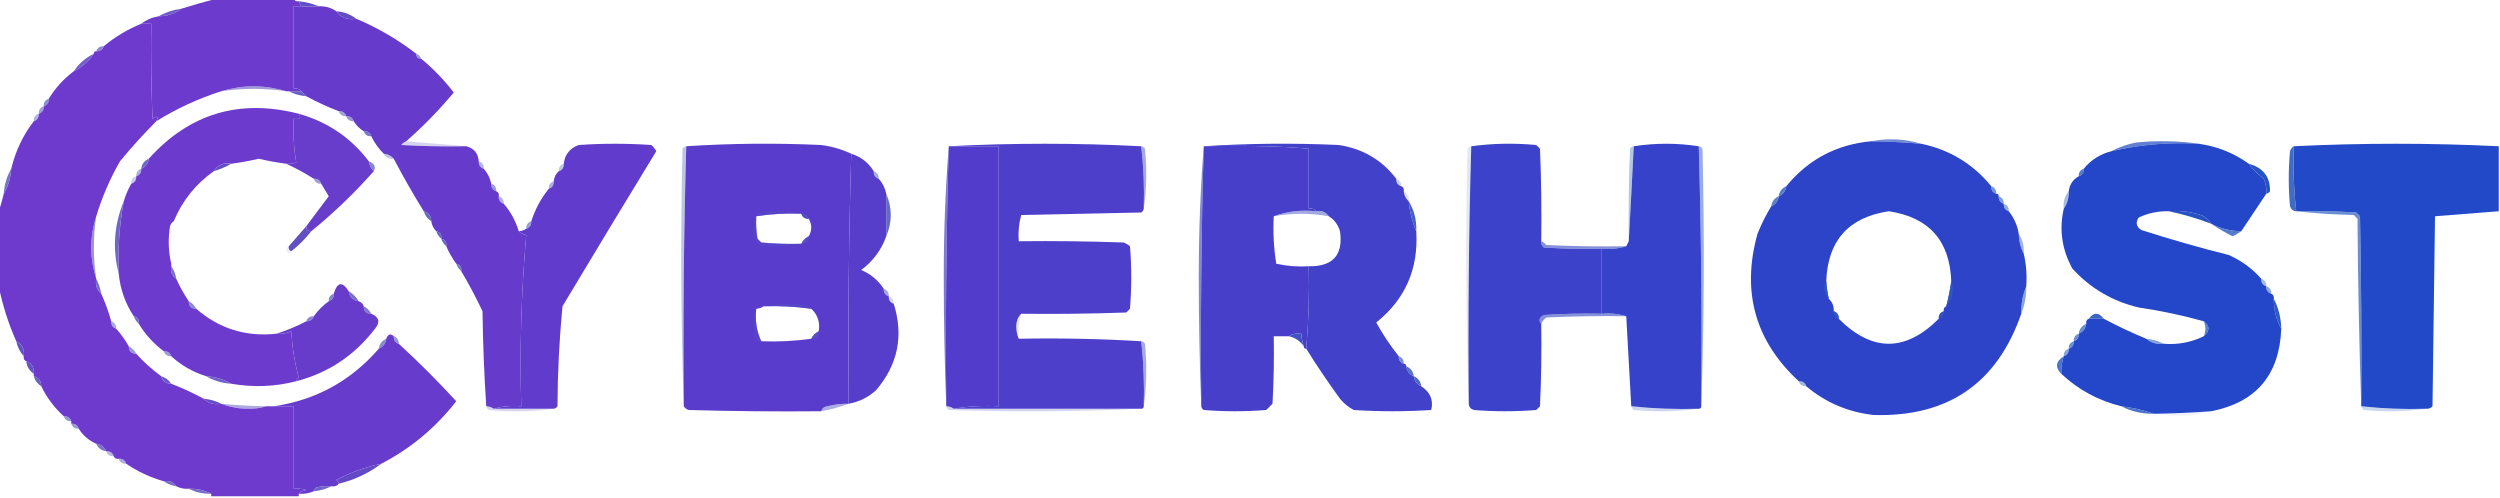<?xml version="1.0" encoding="UTF-8"?>
<!DOCTYPE svg PUBLIC "-//W3C//DTD SVG 1.1//EN" "http://www.w3.org/Graphics/SVG/1.1/DTD/svg11.dtd">
<svg xmlns="http://www.w3.org/2000/svg" version="1.1" width="1000px" height="199px" style="shape-rendering:geometricPrecision; text-rendering:geometricPrecision; image-rendering:optimizeQuality; fill-rule:evenodd; clip-rule:evenodd" xmlns:xlink="http://www.w3.org/1999/xlink">
<g><path style="opacity:1" fill="#6c3acd" d="M 86.5,-0.5 C 96.833,-0.5 107.167,-0.5 117.5,-0.5C 117.842,0.338 118.508,0.672 119.5,0.5C 119.833,1.167 120.167,1.833 120.5,2.5C 119.5,2.5 118.5,2.5 117.5,2.5C 117.5,13.5 117.5,24.5 117.5,35.5C 118.791,35.263 119.791,35.596 120.5,36.5C 118.833,36.5 117.167,36.5 115.5,36.5C 115.167,36.5 114.833,36.5 114.5,36.5C 105.838,33.884 97.172,33.884 88.5,36.5C 79.372,39.396 70.706,43.396 62.5,48.5C 63.678,46.493 63.178,46.16 61,47.5C 60.5,34.838 60.333,22.171 60.5,9.5C 59.167,9.5 57.833,9.5 56.5,9.5C 58.509,7.935 60.843,6.935 63.5,6.5C 66.916,6.472 69.916,5.472 72.5,3.5C 77.134,2.04 81.801,0.707 86.5,-0.5 Z"/></g>
<g><path style="opacity:1" fill="#663bcc" d="M 120.5,2.5 C 122.523,2.715 124.856,2.715 127.5,2.5C 130.152,2.41 132.485,3.076 134.5,4.5C 136.386,7.099 139.052,8.099 142.5,7.5C 151.129,11.146 159.129,15.812 166.5,21.5C 166.5,22.833 167.167,23.5 168.5,23.5C 173.343,27.509 177.676,32.01 181.5,37C 175.73,43.938 169.396,50.438 162.5,56.5C 161.711,56.783 161.044,57.283 160.5,58C 169.16,58.5 177.827,58.666 186.5,58.5C 189.562,59.268 191.228,61.268 191.5,64.5C 191.427,66.027 192.094,67.027 193.5,67.5C 195.008,69.181 196.008,71.181 196.5,73.5C 196.427,75.027 197.094,76.027 198.5,76.5C 199.338,76.842 199.672,77.508 199.5,78.5C 199.427,80.027 200.094,81.027 201.5,81.5C 204.258,84.678 206.258,88.345 207.5,92.5C 208.263,93.268 209.263,93.768 210.5,94C 208.517,116.603 207.85,139.436 208.5,162.5C 204.629,162.185 200.962,162.518 197.5,163.5C 196.609,162.89 195.609,162.557 194.5,162.5C 193.669,150.007 193.169,137.34 193,124.5C 190.423,119.013 187.59,113.679 184.5,108.5C 184.715,106.821 184.048,105.821 182.5,105.5C 180.914,103.33 179.58,100.996 178.5,98.5C 178.715,96.821 178.048,95.821 176.5,95.5C 176.715,93.821 176.048,92.821 174.5,92.5C 173.4,91.395 172.733,90.062 172.5,88.5C 172.446,86.368 171.446,85.035 169.5,84.5C 165.235,77.635 161.235,70.635 157.5,63.5C 156.486,62.326 155.153,61.66 153.5,61.5C 151.42,59.427 149.754,57.093 148.5,54.5C 148.027,53.094 147.027,52.427 145.5,52.5C 143.833,51.5 142.5,50.167 141.5,48.5C 141.027,47.094 140.027,46.427 138.5,46.5C 138.027,45.094 137.027,44.427 135.5,44.5C 130.978,42.736 126.645,40.736 122.5,38.5C 121.833,37.833 121.167,37.167 120.5,36.5C 119.791,35.596 118.791,35.263 117.5,35.5C 117.5,24.5 117.5,13.5 117.5,2.5C 118.5,2.5 119.5,2.5 120.5,2.5 Z"/></g>
<g><path style="opacity:1" fill="#624fc4" d="M 119.5,0.5 C 122.373,0.802 125.039,1.469 127.5,2.5C 124.856,2.715 122.523,2.715 120.5,2.5C 120.167,1.833 119.833,1.167 119.5,0.5 Z"/></g>
<g><path style="opacity:0.918" fill="#644fc4" d="M 72.5,3.5 C 69.916,5.472 66.916,6.472 63.5,6.5C 66.215,4.928 69.215,3.928 72.5,3.5 Z"/></g>
<g><path style="opacity:1" fill="#624dc4" d="M 134.5,4.5 C 137.542,4.733 140.208,5.733 142.5,7.5C 139.052,8.099 136.386,7.099 134.5,4.5 Z"/></g>
<g><path style="opacity:1" fill="#6e39cd" d="M 56.5,9.5 C 57.833,9.5 59.167,9.5 60.5,9.5C 60.333,22.171 60.5,34.838 61,47.5C 63.178,46.16 63.678,46.493 62.5,48.5C 57.45,53.571 52.617,58.904 48,64.5C 43.968,71.554 40.801,78.887 38.5,86.5C 35.833,94.833 35.833,103.167 38.5,111.5C 38.053,114.01 38.72,116.01 40.5,117.5C 42.109,121.054 43.442,124.721 44.5,128.5C 44.427,130.027 45.094,131.027 46.5,131.5C 48.4,133.619 50.066,135.953 51.5,138.5C 51.5,140.5 52.5,141.5 54.5,141.5C 57.509,144.842 60.843,147.842 64.5,150.5C 65.035,152.446 66.368,153.446 68.5,153.5C 73.022,155.264 77.355,157.264 81.5,159.5C 83.279,161.344 85.612,162.01 88.5,161.5C 92.072,162.903 95.905,163.569 100,163.5C 102.361,163.496 104.527,163.163 106.5,162.5C 107.5,162.5 108.5,162.5 109.5,162.5C 112.167,162.5 114.833,162.5 117.5,162.5C 117.5,173.5 117.5,184.5 117.5,195.5C 119.199,195.34 120.866,195.506 122.5,196C 121.263,196.232 120.263,196.732 119.5,197.5C 119.5,197.833 119.5,198.167 119.5,198.5C 107.833,198.5 96.167,198.5 84.5,198.5C 84.5,198.167 84.5,197.833 84.5,197.5C 81.781,196.087 78.781,195.42 75.5,195.5C 73.709,195.634 72.042,195.301 70.5,194.5C 69.365,192.787 67.698,192.12 65.5,192.5C 60.07,190.95 55.07,188.616 50.5,185.5C 50.027,184.094 49.027,183.427 47.5,183.5C 46.508,183.672 45.842,183.338 45.5,182.5C 45.027,181.094 44.027,180.427 42.5,180.5C 41.738,178.738 40.404,177.738 38.5,177.5C 35.553,176.219 33.219,174.219 31.5,171.5C 31.027,170.094 30.027,169.427 28.5,169.5C 28.5,169.167 28.5,168.833 28.5,168.5C 28.027,167.094 27.027,166.427 25.5,166.5C 21.706,163.047 18.706,159.047 16.5,154.5C 16.446,152.368 15.446,151.035 13.5,150.5C 13.5,150.167 13.5,149.833 13.5,149.5C 13.759,147.011 12.759,145.344 10.5,144.5C 9.662,144.158 9.328,143.492 9.5,142.5C 9.913,139.68 8.913,137.68 6.5,136.5C 3.332,129.334 0.999,122 -0.5,114.5C -0.5,104.5 -0.5,94.5 -0.5,84.5C 0.268,82.285 0.935,79.952 1.5,77.5C 3.277,74.495 4.277,71.162 4.5,67.5C 6.182,60.471 9.182,54.138 13.5,48.5C 14.906,48.027 15.573,47.027 15.5,45.5C 16.906,45.027 17.573,44.027 17.5,42.5C 18.906,42.027 19.573,41.027 19.5,39.5C 22.123,35.209 25.456,31.543 29.5,28.5C 32.764,26.906 35.431,24.573 37.5,21.5C 37.5,20.833 37.833,20.5 38.5,20.5C 40.027,20.573 41.027,19.906 41.5,18.5C 45.995,14.749 50.995,11.749 56.5,9.5 Z"/></g>
<g><path style="opacity:0.718" fill="#6256c1" d="M 41.5,18.5 C 41.027,19.906 40.027,20.573 38.5,20.5C 38.973,19.094 39.973,18.427 41.5,18.5 Z"/></g>
<g><path style="opacity:0.624" fill="#5861bc" d="M 166.5,21.5 C 167.5,21.833 168.167,22.5 168.5,23.5C 167.167,23.5 166.5,22.833 166.5,21.5 Z"/></g>
<g><path style="opacity:0.906" fill="#664fc4" d="M 37.5,21.5 C 35.431,24.573 32.764,26.906 29.5,28.5C 31.569,25.427 34.236,23.094 37.5,21.5 Z"/></g>
<g><path style="opacity:0.59" fill="#5f55c1" d="M 114.5,36.5 C 105.836,35.227 97.169,35.227 88.5,36.5C 97.172,33.884 105.838,33.884 114.5,36.5 Z"/></g>
<g><path style="opacity:0.929" fill="#6053c2" d="M 115.5,36.5 C 117.167,36.5 118.833,36.5 120.5,36.5C 121.167,37.167 121.833,37.833 122.5,38.5C 119.933,38.279 117.599,37.612 115.5,36.5 Z"/></g>
<g><path style="opacity:0.718" fill="#5f5dbd" d="M 19.5,39.5 C 19.573,41.027 18.906,42.027 17.5,42.5C 17.427,40.973 18.094,39.973 19.5,39.5 Z"/></g>
<g><path style="opacity:0.592" fill="#605bbf" d="M 17.5,42.5 C 17.573,44.027 16.906,45.027 15.5,45.5C 15.427,43.973 16.094,42.973 17.5,42.5 Z"/></g>
<g><path style="opacity:1" fill="#6c3bcd" d="M 119.5,45.5 C 120.66,47.203 119.993,47.869 117.5,47.5C 117.192,53.425 117.525,59.259 118.5,65C 117.207,65.49 115.873,65.657 114.5,65.5C 110.798,65.019 107.131,64.352 103.5,63.5C 99.869,64.352 96.202,65.019 92.5,65.5C 89.364,64.979 87.03,65.979 85.5,68.5C 78.278,73.584 72.945,80.251 69.5,88.5C 68.778,88.918 68.278,89.584 68,90.5C 67.184,95.684 67.35,100.684 68.5,105.5C 68.5,105.833 68.5,106.167 68.5,106.5C 68.12,108.698 68.787,110.365 70.5,111.5C 71.913,114.661 73.58,117.661 75.5,120.5C 75.5,122.5 76.5,123.5 78.5,123.5C 87.602,131.449 98.269,134.782 110.5,133.5C 112.591,133.682 114.591,133.348 116.5,132.5C 116.891,138.922 117.891,145.089 119.5,151C 118.944,151.383 118.611,151.883 118.5,152.5C 109.999,154.691 101.332,155.024 92.5,153.5C 89.495,151.723 86.162,150.723 82.5,150.5C 77.173,148.841 72.507,146.174 68.5,142.5C 68.027,141.094 67.027,140.427 65.5,140.5C 61.456,137.457 58.123,133.791 55.5,129.5C 55.715,127.821 55.048,126.821 53.5,126.5C 50.105,121.366 48.105,115.7 47.5,109.5C 47.092,99.725 47.758,90.058 49.5,80.5C 50.264,77.982 51.264,75.649 52.5,73.5C 53.906,73.027 54.573,72.027 54.5,70.5C 55.906,70.027 56.573,69.027 56.5,67.5C 58.262,66.738 59.262,65.404 59.5,63.5C 75.759,45.431 95.759,39.431 119.5,45.5 Z"/></g>
<g><path style="opacity:0.557" fill="#5c58bf" d="M 135.5,44.5 C 137.027,44.427 138.027,45.094 138.5,46.5C 136.973,46.573 135.973,45.906 135.5,44.5 Z"/></g>
<g><path style="opacity:0.486" fill="#605dbe" d="M 15.5,45.5 C 15.573,47.027 14.906,48.027 13.5,48.5C 13.427,46.973 14.094,45.973 15.5,45.5 Z"/></g>
<g><path style="opacity:1" fill="#683dcb" d="M 119.5,45.5 C 131.074,48.775 140.407,55.108 147.5,64.5C 147.733,66.062 148.4,67.395 149.5,68.5C 141.773,77.229 133.44,85.229 124.5,92.5C 123.167,92.5 122.5,91.833 122.5,90.5C 125.476,86.519 128.476,82.519 131.5,78.5C 130.446,76.799 129.446,75.132 128.5,73.5C 128.027,72.094 127.027,71.427 125.5,71.5C 121.927,69.216 118.26,67.216 114.5,65.5C 115.873,65.657 117.207,65.49 118.5,65C 117.525,59.259 117.192,53.425 117.5,47.5C 119.993,47.869 120.66,47.203 119.5,45.5 Z"/></g>
<g><path style="opacity:0.62" fill="#5d57c0" d="M 138.5,46.5 C 140.027,46.427 141.027,47.094 141.5,48.5C 139.973,48.573 138.973,47.906 138.5,46.5 Z"/></g>
<g><path style="opacity:0.82" fill="#5c58bf" d="M 145.5,52.5 C 147.027,52.427 148.027,53.094 148.5,54.5C 146.973,54.573 145.973,53.906 145.5,52.5 Z"/></g>
<g><path style="opacity:1" fill="#2e44c8" d="M 748.5,56.5 C 755.18,56.612 761.847,56.946 768.5,57.5C 779.877,59.892 789.21,65.558 796.5,74.5C 796.427,76.027 797.094,77.027 798.5,77.5C 799.167,77.5 799.5,77.833 799.5,78.5C 799.427,80.027 800.094,81.027 801.5,81.5C 801.427,83.027 802.094,84.027 803.5,84.5C 805.592,87.088 806.925,90.088 807.5,93.5C 807.565,96.428 808.232,99.095 809.5,101.5C 810.485,105.634 810.818,109.968 810.5,114.5C 809.097,117.909 808.43,121.575 808.5,125.5C 798.84,153.346 779.174,166.846 749.5,166C 739.242,164.864 730.242,161.031 722.5,154.5C 722.027,153.094 721.027,152.427 719.5,152.5C 702.04,136.343 696.54,116.677 703,93.5C 704.558,89.637 706.391,85.97 708.5,82.5C 710.262,81.738 711.262,80.404 711.5,78.5C 713.262,77.738 714.262,76.404 714.5,74.5C 723.26,63.785 734.594,57.785 748.5,56.5 Z M 780.5,112.5 C 780.041,115.877 779.374,119.211 778.5,122.5C 777.662,122.842 777.328,123.508 777.5,124.5C 776.094,124.973 775.427,125.973 775.5,127.5C 762.153,140.83 748.82,140.83 735.5,127.5C 735.573,125.973 734.906,124.973 733.5,124.5C 733.598,122.447 732.931,120.78 731.5,119.5C 731.007,117.194 730.674,114.861 730.5,112.5C 731.094,96.24 739.427,86.907 755.5,84.5C 771.582,86.916 779.916,96.249 780.5,112.5 Z"/></g>
<g><path style="opacity:0.683" fill="#2f56c0" d="M 748.5,56.5 C 755.224,55.196 761.891,55.529 768.5,57.5C 761.847,56.946 755.18,56.612 748.5,56.5 Z"/></g>
<g><path style="opacity:0.731" fill="#2853c2" d="M 879.5,57.5 C 867.645,56.812 855.978,57.812 844.5,60.5C 847.558,58.868 850.891,57.701 854.5,57C 863.01,56.177 871.344,56.343 879.5,57.5 Z"/></g>
<g><path style="opacity:0.247" fill="#5d51c3" d="M 162.5,56.5 C 170.5,57.167 178.5,57.833 186.5,58.5C 177.827,58.666 169.16,58.5 160.5,58C 161.044,57.283 161.711,56.783 162.5,56.5 Z"/></g>
<g><path style="opacity:0.993" fill="#613ccc" d="M 221.5,163.5 C 213.5,163.5 205.5,163.5 197.5,163.5C 200.962,162.518 204.629,162.185 208.5,162.5C 207.85,139.436 208.517,116.603 210.5,94C 209.263,93.768 208.263,93.268 207.5,92.5C 208.609,92.443 209.609,92.11 210.5,91.5C 211.906,91.027 212.573,90.027 212.5,88.5C 214.074,83.68 216.407,79.347 219.5,75.5C 220.906,75.027 221.573,74.027 221.5,72.5C 221.66,70.847 222.326,69.514 223.5,68.5C 224.906,68.027 225.573,67.027 225.5,65.5C 225.954,61.757 227.954,59.257 231.5,58C 241.167,57.333 250.833,57.333 260.5,58C 261.357,58.689 262.023,59.522 262.5,60.5C 249.906,81.119 237.406,101.786 225,122.5C 223.722,135.764 223.055,149.098 223,162.5C 222.617,163.056 222.117,163.389 221.5,163.5 Z"/></g>
<g><path style="opacity:1" fill="#5a3ccc" d="M 340.5,61.5 C 339.505,94.998 339.172,128.331 339.5,161.5C 336.626,161.451 333.792,161.784 331,162.5C 329.624,162.684 328.791,163.351 328.5,164.5C 310.83,164.667 293.164,164.5 275.5,164C 274.584,163.722 273.918,163.222 273.5,162.5C 273.18,127.79 273.514,93.123 274.5,58.5C 292.329,57.338 310.329,57.171 328.5,58C 332.723,58.554 336.723,59.721 340.5,61.5 Z M 320.5,85.5 C 320.973,86.906 321.973,87.573 323.5,87.5C 324.833,89.833 324.833,92.167 323.5,94.5C 322.167,95.167 321.167,96.167 320.5,97.5C 315.156,97.666 309.823,97.499 304.5,97C 304,96.5 303.5,96 303,95.5C 302.502,92.518 302.335,89.518 302.5,86.5C 308.441,85.587 314.441,85.254 320.5,85.5 Z M 305.5,122.5 C 311.878,122.295 318.211,122.628 324.5,123.5C 327.076,125.888 328.076,128.888 327.5,132.5C 326.167,133.167 325.167,134.167 324.5,135.5C 317.891,136.423 311.224,136.756 304.5,136.5C 302.642,132.473 301.975,128.14 302.5,123.5C 303.609,123.443 304.609,123.11 305.5,122.5 Z"/></g>
<g><path style="opacity:1" fill="#523ccc" d="M 379.5,58.5 C 386.167,58.5 392.833,58.5 399.5,58.5C 399.5,93.167 399.5,127.833 399.5,162.5C 393.31,162.177 387.31,162.51 381.5,163.5C 380.609,162.89 379.609,162.557 378.5,162.5C 378.174,127.76 378.507,93.094 379.5,58.5 Z"/></g>
<g><path style="opacity:0.999" fill="#4e3fcb" d="M 379.5,58.5 C 405.167,57.167 430.833,57.167 456.5,58.5C 457.44,66.779 457.773,75.112 457.5,83.5C 457.389,84.117 457.056,84.617 456.5,85C 440.5,85.333 424.5,85.667 408.5,86C 407.544,89.394 407.211,92.894 407.5,96.5C 421.504,96.333 435.504,96.5 449.5,97C 450.416,97.374 451.25,97.874 452,98.5C 452.667,106.833 452.667,115.167 452,123.5C 451.5,124 451,124.5 450.5,125C 436.504,125.5 422.504,125.667 408.5,125.5C 407.223,126.694 406.556,128.36 406.5,130.5C 406.507,132.369 406.84,134.036 407.5,135.5C 423.911,135.182 440.244,135.516 456.5,136.5C 457.442,145.113 457.775,153.779 457.5,162.5C 457.5,163.167 457.167,163.5 456.5,163.5C 431.5,163.5 406.5,163.5 381.5,163.5C 387.31,162.51 393.31,162.177 399.5,162.5C 399.5,127.833 399.5,93.167 399.5,58.5C 392.833,58.5 386.167,58.5 379.5,58.5 Z"/></g>
<g><path style="opacity:1" fill="#4241ca" d="M 481.5,58.5 C 499.329,57.338 517.329,57.171 535.5,58C 545.055,59.438 552.721,63.938 558.5,71.5C 558.427,73.027 559.094,74.027 560.5,74.5C 561.338,74.842 561.672,75.508 561.5,76.5C 561.66,78.153 562.326,79.486 563.5,80.5C 563.898,84.761 564.898,88.761 566.5,92.5C 567.441,107.538 562.108,119.704 550.5,129C 553.132,133.77 556.132,138.27 559.5,142.5C 559.427,144.027 560.094,145.027 561.5,145.5C 562.167,145.5 562.5,145.833 562.5,146.5C 562.738,148.404 563.738,149.738 565.5,150.5C 565.738,152.404 566.738,153.738 568.5,154.5C 572.107,156.874 573.44,160.041 572.5,164C 562.167,164.667 551.833,164.667 541.5,164C 539.376,162.878 537.543,161.378 536,159.5C 531.232,152.949 526.732,146.282 522.5,139.5C 523.455,128.551 523.789,117.551 523.5,106.5C 533.171,106.665 537.338,101.998 536,92.5C 535.196,89.854 533.696,87.854 531.5,86.5C 530.365,84.787 528.698,84.12 526.5,84.5C 525.791,83.596 524.791,83.263 523.5,83.5C 523.5,75.5 523.5,67.5 523.5,59.5C 512.863,58.481 498.863,58.148 481.5,58.5 Z"/></g>
<g><path style="opacity:0.99" fill="#3b41c9" d="M 616.5,96.5 C 616.414,97.496 616.748,98.329 617.5,99C 625.159,99.5 632.826,99.666 640.5,99.5C 640.5,108.167 640.5,116.833 640.5,125.5C 632.826,125.334 625.159,125.5 617.5,126C 615.689,127.041 615.355,128.207 616.5,129.5C 616.667,140.505 616.5,151.505 616,162.5C 615.5,163 615,163.5 614.5,164C 606.167,164.667 597.833,164.667 589.5,164C 588.244,163.583 587.577,162.75 587.5,161.5C 587.18,127.123 587.514,92.79 588.5,58.5C 596.99,57.343 605.657,57.176 614.5,58C 615,58.5 615.5,59 616,59.5C 616.5,71.829 616.667,84.162 616.5,96.5 Z"/></g>
<g><path style="opacity:1" fill="#3642c9" d="M 679.5,58.5 C 680.486,93.123 680.82,127.79 680.5,162.5C 680.5,163.167 680.167,163.5 679.5,163.5C 670.447,163.778 661.447,163.444 652.5,162.5C 651.814,150.598 651.148,138.598 650.5,126.5C 647.375,125.521 644.042,125.187 640.5,125.5C 640.5,116.833 640.5,108.167 640.5,99.5C 644.042,99.813 647.375,99.479 650.5,98.5C 650.833,97.833 651.167,97.167 651.5,96.5C 652.203,83.962 652.87,71.295 653.5,58.5C 662.167,57.167 670.833,57.167 679.5,58.5 Z"/></g>
<g><path style="opacity:0.984" fill="#1f46c7" d="M 999.5,58.5 C 999.5,67.167 999.5,75.833 999.5,84.5C 990.999,85.153 982.499,85.82 974,86.5C 973.667,111.833 973.333,137.167 973,162.5C 972.329,163.252 971.496,163.586 970.5,163.5C 961.779,163.775 953.113,163.442 944.5,162.5C 944.667,137.164 944.5,111.831 944,86.5C 943.5,86 943,85.5 942.5,85C 934.507,84.5 926.507,84.334 918.5,84.5C 917.53,75.918 917.197,67.251 917.5,58.5C 944.833,57.167 972.167,57.167 999.5,58.5 Z"/></g>
<g><path style="opacity:0.999" fill="#473fca" d="M 481.5,58.5 C 498.863,58.148 512.863,58.481 523.5,59.5C 523.5,67.5 523.5,75.5 523.5,83.5C 524.791,83.263 525.791,83.596 526.5,84.5C 520.402,83.883 514.735,84.55 509.5,86.5C 509.17,92.868 509.504,99.201 510.5,105.5C 514.765,106.439 519.098,106.772 523.5,106.5C 523.789,117.551 523.455,128.551 522.5,139.5C 521.833,139.5 521.5,139.167 521.5,138.5C 520.962,136.883 520.629,135.216 520.5,133.5C 518.585,133.216 516.919,133.549 515.5,134.5C 513.5,134.5 511.5,134.5 509.5,134.5C 509.666,143.506 509.5,152.506 509,161.5C 508.167,162.333 507.333,163.167 506.5,164C 498.167,164.667 489.833,164.667 481.5,164C 480.944,163.617 480.611,163.117 480.5,162.5C 480.174,127.76 480.507,93.094 481.5,58.5 Z"/></g>
<g><path style="opacity:0.682" fill="#4552c2" d="M 481.5,58.5 C 480.507,93.094 480.174,127.76 480.5,162.5C 479.833,145.337 479.5,128.003 479.5,110.5C 479.5,92.82 480.167,75.487 481.5,58.5 Z"/></g>
<g><path style="opacity:0.364" fill="#3764ba" d="M 653.5,58.5 C 652.87,71.295 652.203,83.962 651.5,96.5C 651.333,84.162 651.5,71.829 652,59.5C 652.383,58.944 652.883,58.611 653.5,58.5 Z"/></g>
<g><path style="opacity:0.879" fill="#2759bf" d="M 917.5,58.5 C 917.197,67.251 917.53,75.918 918.5,84.5C 917.25,84.423 916.417,83.756 916,82.5C 915.333,75.167 915.333,67.833 916,60.5C 916.278,59.584 916.778,58.917 917.5,58.5 Z"/></g>
<g><path style="opacity:0.365" fill="#515fbd" d="M 274.5,58.5 C 273.514,93.123 273.18,127.79 273.5,162.5C 272.336,128.336 272.169,94.002 273,59.5C 273.383,58.944 273.883,58.611 274.5,58.5 Z"/></g>
<g><path style="opacity:0.733" fill="#5147c7" d="M 379.5,58.5 C 378.507,93.094 378.174,127.76 378.5,162.5C 377.833,145.337 377.5,128.003 377.5,110.5C 377.5,92.82 378.167,75.487 379.5,58.5 Z"/></g>
<g><path style="opacity:0.487" fill="#4851c2" d="M 456.5,58.5 C 457.117,58.611 457.617,58.944 458,59.5C 458.823,67.677 458.656,75.677 457.5,83.5C 457.773,75.112 457.44,66.779 456.5,58.5 Z"/></g>
<g><path style="opacity:0.153" fill="#3b6db6" d="M 588.5,58.5 C 587.514,92.79 587.18,127.123 587.5,161.5C 586.336,127.669 586.169,93.669 587,59.5C 587.383,58.944 587.883,58.611 588.5,58.5 Z"/></g>
<g><path style="opacity:0.486" fill="#3553c2" d="M 679.5,58.5 C 680.117,58.611 680.617,58.944 681,59.5C 681.831,94.002 681.664,128.336 680.5,162.5C 680.82,127.79 680.486,93.123 679.5,58.5 Z"/></g>
<g><path style="opacity:0.353" fill="#595fbc" d="M 153.5,61.5 C 155.153,61.66 156.486,62.326 157.5,63.5C 155.62,63.771 154.287,63.104 153.5,61.5 Z"/></g>
<g><path style="opacity:1" fill="#563ecb" d="M 340.5,61.5 C 344.383,62.718 347.383,65.052 349.5,68.5C 349.427,70.027 350.094,71.027 351.5,71.5C 353.008,73.181 354.008,75.181 354.5,77.5C 354.5,83.167 354.5,88.833 354.5,94.5C 352.566,99.948 349.233,104.448 344.5,108C 348.275,109.611 351.275,112.111 353.5,115.5C 353.427,117.027 354.094,118.027 355.5,118.5C 355.427,120.027 356.094,121.027 357.5,121.5C 361.505,134.311 359.171,145.811 350.5,156C 347.369,158.899 343.702,160.732 339.5,161.5C 339.172,128.331 339.505,94.998 340.5,61.5 Z"/></g>
<g><path style="opacity:0.91" fill="#6158c0" d="M 59.5,63.5 C 59.262,65.404 58.262,66.738 56.5,67.5C 56.738,65.596 57.738,64.262 59.5,63.5 Z"/></g>
<g><path style="opacity:1" fill="#6351c4" d="M 92.5,65.5 C 90.351,66.736 88.018,67.736 85.5,68.5C 87.03,65.979 89.364,64.979 92.5,65.5 Z"/></g>
<g><path style="opacity:0.725" fill="#5c59bf" d="M 147.5,64.5 C 149.806,65.375 150.473,66.708 149.5,68.5C 148.4,67.395 147.733,66.062 147.5,64.5 Z"/></g>
<g><path style="opacity:0.463" fill="#585dbe" d="M 191.5,64.5 C 192.906,64.973 193.573,65.973 193.5,67.5C 192.094,67.027 191.427,66.027 191.5,64.5 Z"/></g>
<g><path style="opacity:0.369" fill="#5461bc" d="M 225.5,65.5 C 225.573,67.027 224.906,68.027 223.5,68.5C 223.427,66.973 224.094,65.973 225.5,65.5 Z"/></g>
<g><path style="opacity:0.827" fill="#2e61bc" d="M 833.5,67.5 C 833.573,69.027 832.906,70.027 831.5,70.5C 831.427,68.973 832.094,67.973 833.5,67.5 Z"/></g>
<g><path style="opacity:0.506" fill="#605bbf" d="M 56.5,67.5 C 56.573,69.027 55.906,70.027 54.5,70.5C 54.427,68.973 55.094,67.973 56.5,67.5 Z"/></g>
<g><path style="opacity:0.855" fill="#615bbe" d="M 4.5,67.5 C 4.277,71.162 3.277,74.495 1.5,77.5C 1.723,73.838 2.723,70.505 4.5,67.5 Z"/></g>
<g><path style="opacity:0.486" fill="#4d60bc" d="M 349.5,68.5 C 350.906,68.973 351.573,69.973 351.5,71.5C 350.094,71.027 349.427,70.027 349.5,68.5 Z"/></g>
<g><path style="opacity:1" fill="#2852c2" d="M 899.5,65.5 C 905.278,67.089 908.111,70.756 908,76.5C 907.617,77.056 907.117,77.389 906.5,77.5C 906.682,75.409 906.348,73.409 905.5,71.5C 903.163,69.736 901.163,67.736 899.5,65.5 Z"/></g>
<g><path style="opacity:0.341" fill="#5b63bb" d="M 54.5,70.5 C 54.573,72.027 53.906,73.027 52.5,73.5C 52.427,71.973 53.094,70.973 54.5,70.5 Z"/></g>
<g><path style="opacity:0.584" fill="#5c5abe" d="M 125.5,71.5 C 127.027,71.427 128.027,72.094 128.5,73.5C 126.973,73.573 125.973,72.906 125.5,71.5 Z"/></g>
<g><path style="opacity:0.267" fill="#3e69b8" d="M 558.5,71.5 C 559.906,71.973 560.573,72.973 560.5,74.5C 559.094,74.027 558.427,73.027 558.5,71.5 Z"/></g>
<g><path style="opacity:0.482" fill="#565ebd" d="M 221.5,72.5 C 221.573,74.027 220.906,75.027 219.5,75.5C 219.427,73.973 220.094,72.973 221.5,72.5 Z"/></g>
<g><path style="opacity:0.616" fill="#5958c0" d="M 196.5,73.5 C 197.906,73.973 198.573,74.973 198.5,76.5C 197.094,76.027 196.427,75.027 196.5,73.5 Z"/></g>
<g><path style="opacity:0.827" fill="#3562bc" d="M 714.5,74.5 C 714.262,76.404 713.262,77.738 711.5,78.5C 711.738,76.596 712.738,75.262 714.5,74.5 Z"/></g>
<g><path style="opacity:0.663" fill="#2f5fbc" d="M 796.5,74.5 C 797.906,74.973 798.573,75.973 798.5,77.5C 797.094,77.027 796.427,76.027 796.5,74.5 Z"/></g>
<g><path style="opacity:0.153" fill="#3e67ba" d="M 561.5,76.5 C 563.104,77.287 563.771,78.62 563.5,80.5C 562.326,79.486 561.66,78.153 561.5,76.5 Z"/></g>
<g><path style="opacity:0.816" fill="#3564ba" d="M 711.5,78.5 C 711.262,80.404 710.262,81.738 708.5,82.5C 708.738,80.596 709.738,79.262 711.5,78.5 Z"/></g>
<g><path style="opacity:0.482" fill="#575ebd" d="M 199.5,78.5 C 200.906,78.973 201.573,79.973 201.5,81.5C 200.094,81.027 199.427,80.027 199.5,78.5 Z"/></g>
<g><path style="opacity:0.596" fill="#2f60bd" d="M 799.5,78.5 C 800.906,78.973 801.573,79.973 801.5,81.5C 800.094,81.027 799.427,80.027 799.5,78.5 Z"/></g>
<g><path style="opacity:0.416" fill="#2d5fbd" d="M 827.5,76.5 C 827.59,79.152 826.924,81.486 825.5,83.5C 825.171,80.772 825.837,78.439 827.5,76.5 Z"/></g>
<g><path style="opacity:0.953" fill="#3f58c0" d="M 563.5,80.5 C 565.692,84.098 566.692,88.098 566.5,92.5C 564.898,88.761 563.898,84.761 563.5,80.5 Z"/></g>
<g><path style="opacity:0.506" fill="#2f62bc" d="M 801.5,81.5 C 802.906,81.973 803.573,82.973 803.5,84.5C 802.094,84.027 801.427,83.027 801.5,81.5 Z"/></g>
<g><path style="opacity:0.933" fill="#5b5cbe" d="M 169.5,84.5 C 171.446,85.035 172.446,86.368 172.5,88.5C 171.026,87.564 170.026,86.23 169.5,84.5 Z"/></g>
<g><path style="opacity:0.486" fill="#554dc4" d="M 320.5,85.5 C 314.441,85.254 308.441,85.587 302.5,86.5C 302.611,85.883 302.944,85.383 303.5,85C 309.349,84.182 315.015,84.348 320.5,85.5 Z"/></g>
<g><path style="opacity:0.489" fill="#434fc3" d="M 526.5,84.5 C 528.698,84.12 530.365,84.787 531.5,86.5C 524.136,85.199 516.803,85.199 509.5,86.5C 514.735,84.55 520.402,83.883 526.5,84.5 Z"/></g>
<g><path style="opacity:0.745" fill="#5257c0" d="M 320.5,85.5 C 322.027,85.427 323.027,86.094 323.5,87.5C 321.973,87.573 320.973,86.906 320.5,85.5 Z"/></g>
<g><path style="opacity:0.885" fill="#5056c0" d="M 354.5,77.5 C 356.909,83.19 356.909,88.856 354.5,94.5C 354.5,88.833 354.5,83.167 354.5,77.5 Z"/></g>
<g><path style="opacity:0.674" fill="#2457bf" d="M 918.5,84.5 C 926.507,84.334 934.507,84.5 942.5,85C 943,85.5 943.5,86 944,86.5C 944.5,111.831 944.667,137.164 944.5,162.5C 943.668,137.67 943.168,112.67 943,87.5C 942.5,87 942,86.5 941.5,86C 933.656,85.829 925.989,85.329 918.5,84.5 Z"/></g>
<g><path style="opacity:0.6" fill="#5958c0" d="M 212.5,88.5 C 212.573,90.027 211.906,91.027 210.5,91.5C 210.427,89.973 211.094,88.973 212.5,88.5 Z"/></g>
<g><path style="opacity:0.937" fill="#5b5abf" d="M 174.5,92.5 C 176.048,92.821 176.715,93.821 176.5,95.5C 175.599,94.71 174.932,93.71 174.5,92.5 Z"/></g>
<g><path style="opacity:0.79" fill="#2959bf" d="M 884.5,89.5 C 888.152,91.401 892.152,92.401 896.5,92.5C 895.469,93.249 894.302,93.915 893,94.5C 890.017,93.002 887.184,91.335 884.5,89.5 Z"/></g>
<g><path style="opacity:1" fill="#624fc4" d="M 122.5,90.5 C 122.5,91.833 123.167,92.5 124.5,92.5C 122.167,95.5 119.5,98.167 116.5,100.5C 115.662,100.158 115.328,99.492 115.5,98.5C 117.833,95.833 120.167,93.167 122.5,90.5 Z"/></g>
<g><path style="opacity:0.999" fill="#2446c8" d="M 879.5,57.5 C 886.915,58.55 893.582,61.216 899.5,65.5C 901.163,67.736 903.163,69.736 905.5,71.5C 906.348,73.409 906.682,75.409 906.5,77.5C 903.167,82.5 899.833,87.5 896.5,92.5C 892.152,92.401 888.152,91.401 884.5,89.5C 883.185,87.35 881.185,86.016 878.5,85.5C 874.893,84.511 871.226,84.177 867.5,84.5C 863.298,84.384 859.298,85.217 855.5,87C 854.14,88.938 854.473,90.604 856.5,92C 868.037,95.709 879.703,99.043 891.5,102C 896.577,104.257 900.91,107.424 904.5,111.5C 904.427,113.027 905.094,114.027 906.5,114.5C 906.427,116.027 907.094,117.027 908.5,117.5C 909.338,117.842 909.672,118.508 909.5,119.5C 909.532,123.983 910.532,127.983 912.5,131.5C 911.792,149.96 902.459,160.96 884.5,164.5C 877.178,165.038 869.845,165.371 862.5,165.5C 862.167,165.5 861.833,165.5 861.5,165.5C 857.385,164.057 853.052,163.057 848.5,162.5C 839.288,160.23 831.288,155.897 824.5,149.5C 824.448,147.097 824.781,144.764 825.5,142.5C 826.906,142.027 827.573,141.027 827.5,139.5C 828.906,139.027 829.573,138.027 829.5,136.5C 830.906,136.027 831.573,135.027 831.5,133.5C 833.262,132.738 834.262,131.404 834.5,129.5C 834.328,128.508 834.662,127.842 835.5,127.5C 837.5,127.5 839.5,127.5 841.5,127.5C 847.094,130.466 852.761,133.132 858.5,135.5C 860.438,137.163 862.772,137.829 865.5,137.5C 871.153,137.949 876.487,136.949 881.5,134.5C 883.994,132.406 883.994,130.406 881.5,128.5C 872.989,126.135 864.322,124.302 855.5,123C 845.038,120.523 836.205,115.356 829,107.5C 824.764,99.845 823.597,91.845 825.5,83.5C 826.924,81.486 827.59,79.152 827.5,76.5C 827.845,73.802 829.178,71.802 831.5,70.5C 832.906,70.027 833.573,69.027 833.5,67.5C 836.358,63.99 840.024,61.657 844.5,60.5C 855.978,57.812 867.645,56.812 879.5,57.5 Z"/></g>
<g><path style="opacity:1" fill="#2752c2" d="M 867.5,84.5 C 871.226,84.177 874.893,84.511 878.5,85.5C 881.185,86.016 883.185,87.35 884.5,89.5C 878.869,87.347 873.202,85.68 867.5,84.5 Z"/></g>
<g><path style="opacity:0.922" fill="#5b59bf" d="M 176.5,95.5 C 178.048,95.821 178.715,96.821 178.5,98.5C 177.599,97.71 176.932,96.71 176.5,95.5 Z"/></g>
<g><path style="opacity:0.639" fill="#5159bf" d="M 323.5,94.5 C 323.5,96.5 322.5,97.5 320.5,97.5C 321.167,96.167 322.167,95.167 323.5,94.5 Z"/></g>
<g><path style="opacity:0.893" fill="#6353c2" d="M 49.5,80.5 C 47.758,90.058 47.092,99.725 47.5,109.5C 44.936,99.658 45.603,89.991 49.5,80.5 Z"/></g>
<g><path style="opacity:0.035" fill="#5a63bb" d="M 69.5,88.5 C 68.646,94.121 68.313,99.788 68.5,105.5C 67.35,100.684 67.184,95.684 68,90.5C 68.278,89.584 68.778,88.918 69.5,88.5 Z"/></g>
<g><path style="opacity:0.499" fill="#554dc4" d="M 302.5,86.5 C 302.335,89.518 302.502,92.518 303,95.5C 303.5,96 304,96.5 304.5,97C 309.823,97.499 315.156,97.666 320.5,97.5C 315.015,98.652 309.349,98.818 303.5,98C 301.955,96.178 301.288,94.011 301.5,91.5C 301.507,89.631 301.84,87.964 302.5,86.5 Z"/></g>
<g><path style="opacity:0.615" fill="#394cc4" d="M 616.5,96.5 C 617.289,96.783 617.956,97.283 618.5,98C 629.161,98.5 639.828,98.666 650.5,98.5C 647.375,99.479 644.042,99.813 640.5,99.5C 632.826,99.666 625.159,99.5 617.5,99C 616.748,98.329 616.414,97.496 616.5,96.5 Z"/></g>
<g><path style="opacity:0.637" fill="#6256c1" d="M 38.5,86.5 C 37.233,94.837 37.233,103.17 38.5,111.5C 35.833,103.167 35.833,94.833 38.5,86.5 Z"/></g>
<g><path style="opacity:0.463" fill="#2d5dbe" d="M 807.5,93.5 C 809.04,95.838 809.706,98.505 809.5,101.5C 808.232,99.095 807.565,96.428 807.5,93.5 Z"/></g>
<g><path style="opacity:0.104" fill="#5669b8" d="M 115.5,98.5 C 115.328,99.492 115.662,100.158 116.5,100.5C 115.698,101.885 115.031,101.718 114.5,100C 114.57,99.235 114.903,98.735 115.5,98.5 Z"/></g>
<g><path style="opacity:0.851" fill="#595ebd" d="M 182.5,105.5 C 184.048,105.821 184.715,106.821 184.5,108.5C 183.599,107.71 182.932,106.71 182.5,105.5 Z"/></g>
<g><path style="opacity:0.855" fill="#5f5bbf" d="M 68.5,106.5 C 69.537,107.93 70.204,109.597 70.5,111.5C 68.787,110.365 68.12,108.698 68.5,106.5 Z"/></g>
<g><path style="opacity:0.431" fill="#2a67b8" d="M 904.5,111.5 C 905.906,111.973 906.573,112.973 906.5,114.5C 905.094,114.027 904.427,113.027 904.5,111.5 Z"/></g>
<g><path style="opacity:0.875" fill="#605abf" d="M 38.5,111.5 C 39.458,113.302 40.125,115.302 40.5,117.5C 38.72,116.01 38.053,114.01 38.5,111.5 Z"/></g>
<g><path style="opacity:1" fill="#683ccb" d="M 139.5,116.5 C 139.833,118.833 141.167,120.167 143.5,120.5C 144.5,120.833 145.167,121.5 145.5,122.5C 145.5,124.5 146.5,125.5 148.5,125.5C 151.673,126.843 152.173,128.843 150,131.5C 141.857,142.147 131.357,149.147 118.5,152.5C 118.611,151.883 118.944,151.383 119.5,151C 117.891,145.089 116.891,138.922 116.5,132.5C 114.591,133.348 112.591,133.682 110.5,133.5C 114.608,132.237 118.608,130.571 122.5,128.5C 124.027,128.573 125.027,127.906 125.5,126.5C 127.167,124.167 129.167,122.167 131.5,120.5C 132.906,120.027 133.573,119.027 133.5,117.5C 134.915,112.778 136.915,112.445 139.5,116.5 Z"/></g>
<g><path style="opacity:0.918" fill="#3258bf" d="M 730.5,112.5 C 730.674,114.861 731.007,117.194 731.5,119.5C 729.466,117.345 729.133,115.012 730.5,112.5 Z"/></g>
<g><path style="opacity:0.918" fill="#2f5bbe" d="M 780.5,112.5 C 781.753,116.111 781.086,119.444 778.5,122.5C 779.374,119.211 780.041,115.877 780.5,112.5 Z"/></g>
<g><path style="opacity:0.549" fill="#2a64ba" d="M 906.5,114.5 C 907.906,114.973 908.573,115.973 908.5,117.5C 907.094,117.027 906.427,116.027 906.5,114.5 Z"/></g>
<g><path style="opacity:0.843" fill="#5e56c0" d="M 139.5,116.5 C 141.167,117.5 142.5,118.833 143.5,120.5C 141.167,120.167 139.833,118.833 139.5,116.5 Z"/></g>
<g><path style="opacity:0.525" fill="#4e5ebd" d="M 353.5,115.5 C 354.906,115.973 355.573,116.973 355.5,118.5C 354.094,118.027 353.427,117.027 353.5,115.5 Z"/></g>
<g><path style="opacity:0.753" fill="#5b5dbd" d="M 133.5,117.5 C 133.573,119.027 132.906,120.027 131.5,120.5C 131.427,118.973 132.094,117.973 133.5,117.5 Z"/></g>
<g><path style="opacity:0.243" fill="#4b67b8" d="M 355.5,118.5 C 356.906,118.973 357.573,119.973 357.5,121.5C 356.094,121.027 355.427,120.027 355.5,118.5 Z"/></g>
<g><path style="opacity:0.569" fill="#2d61bc" d="M 810.5,114.5 C 810.57,118.425 809.903,122.091 808.5,125.5C 808.43,121.575 809.097,117.909 810.5,114.5 Z"/></g>
<g><path style="opacity:0.718" fill="#5d60bd" d="M 75.5,120.5 C 76.833,121.167 77.833,122.167 78.5,123.5C 76.5,123.5 75.5,122.5 75.5,120.5 Z"/></g>
<g><path style="opacity:0.725" fill="#5649c6" d="M 305.5,122.5 C 310.985,121.348 316.651,121.182 322.5,122C 323.416,122.278 324.082,122.778 324.5,123.5C 318.211,122.628 311.878,122.295 305.5,122.5 Z"/></g>
<g><path style="opacity:0.792" fill="#5c57c0" d="M 145.5,122.5 C 146.833,123.167 147.833,124.167 148.5,125.5C 146.5,125.5 145.5,124.5 145.5,122.5 Z"/></g>
<g><path style="opacity:0.491" fill="#554ec4" d="M 302.5,123.5 C 301.975,128.14 302.642,132.473 304.5,136.5C 303.504,136.586 302.671,136.252 302,135.5C 301.188,131.311 301.355,127.311 302.5,123.5 Z"/></g>
<g><path style="opacity:0.615" fill="#394dc4" d="M 640.5,125.5 C 644.042,125.187 647.375,125.521 650.5,126.5C 639.828,126.333 629.161,126.5 618.5,127C 617.619,127.708 616.953,128.542 616.5,129.5C 615.355,128.207 615.689,127.041 617.5,126C 625.159,125.5 632.826,125.334 640.5,125.5 Z"/></g>
<g><path style="opacity:0.824" fill="#325dbe" d="M 733.5,124.5 C 734.906,124.973 735.573,125.973 735.5,127.5C 734.094,127.027 733.427,126.027 733.5,124.5 Z"/></g>
<g><path style="opacity:0.878" fill="#605cbf" d="M 53.5,126.5 C 55.048,126.821 55.715,127.821 55.5,129.5C 54.599,128.71 53.932,127.71 53.5,126.5 Z"/></g>
<g><path style="opacity:0.498" fill="#3165ba" d="M 777.5,124.5 C 777.573,126.027 776.906,127.027 775.5,127.5C 775.427,125.973 776.094,124.973 777.5,124.5 Z"/></g>
<g><path style="opacity:0.918" fill="#2b57c0" d="M 841.5,127.5 C 839.5,127.5 837.5,127.5 835.5,127.5C 837.5,124.833 839.5,124.833 841.5,127.5 Z"/></g>
<g><path style="opacity:0.718" fill="#5d59bf" d="M 125.5,126.5 C 125.027,127.906 124.027,128.573 122.5,128.5C 122.973,127.094 123.973,126.427 125.5,126.5 Z"/></g>
<g><path style="opacity:0.964" fill="#2754c1" d="M 909.5,119.5 C 911.416,123.163 912.416,127.163 912.5,131.5C 910.532,127.983 909.532,123.983 909.5,119.5 Z"/></g>
<g><path style="opacity:0.151" fill="#4867b9" d="M 408.5,125.5 C 407.586,128.728 407.253,132.061 407.5,135.5C 406.84,134.036 406.507,132.369 406.5,130.5C 406.556,128.36 407.223,126.694 408.5,125.5 Z"/></g>
<g><path style="opacity:0.514" fill="#605bbe" d="M 44.5,128.5 C 45.906,128.973 46.573,129.973 46.5,131.5C 45.094,131.027 44.427,130.027 44.5,128.5 Z"/></g>
<g><path style="opacity:0.784" fill="#2a5dbd" d="M 881.5,128.5 C 883.994,130.406 883.994,132.406 881.5,134.5C 882.38,132.389 882.38,130.389 881.5,128.5 Z"/></g>
<g><path style="opacity:0.714" fill="#2d60bc" d="M 834.5,129.5 C 834.262,131.404 833.262,132.738 831.5,133.5C 831.738,131.596 832.738,130.262 834.5,129.5 Z"/></g>
<g><path style="opacity:1" fill="#4451c3" d="M 515.5,134.5 C 516.919,133.549 518.585,133.216 520.5,133.5C 520.629,135.216 520.962,136.883 521.5,138.5C 520.05,136.39 518.05,135.057 515.5,134.5 Z"/></g>
<g><path style="opacity:0.702" fill="#5258bf" d="M 327.5,132.5 C 327.5,134.5 326.5,135.5 324.5,135.5C 325.167,134.167 326.167,133.167 327.5,132.5 Z"/></g>
<g><path style="opacity:0.718" fill="#2e64bb" d="M 831.5,133.5 C 831.573,135.027 830.906,136.027 829.5,136.5C 829.427,134.973 830.094,133.973 831.5,133.5 Z"/></g>
<g><path style="opacity:0.643" fill="#5961bc" d="M 157.5,134.5 C 158.906,134.973 159.573,135.973 159.5,137.5C 158.094,137.027 157.427,136.027 157.5,134.5 Z"/></g>
<g><path style="opacity:0.718" fill="#5961bc" d="M 154.5,135.5 C 154.262,137.404 153.262,138.738 151.5,139.5C 151.738,137.596 152.738,136.262 154.5,135.5 Z"/></g>
<g><path style="opacity:1" fill="#673bcc" d="M 157.5,134.5 C 157.427,136.027 158.094,137.027 159.5,137.5C 167.404,144.737 175.071,152.404 182.5,160.5C 174.288,171.051 164.288,179.384 152.5,185.5C 146.229,186.797 140.229,188.964 134.5,192C 135.056,192.383 135.389,192.883 135.5,193.5C 134.791,194.404 133.791,194.737 132.5,194.5C 130.473,194.338 128.473,194.505 126.5,195C 125.944,195.383 125.611,195.883 125.5,196.5C 123.621,197.341 121.621,197.675 119.5,197.5C 120.263,196.732 121.263,196.232 122.5,196C 120.866,195.506 119.199,195.34 117.5,195.5C 117.5,184.5 117.5,173.5 117.5,162.5C 114.833,162.5 112.167,162.5 109.5,162.5C 126.293,160.064 140.293,152.397 151.5,139.5C 153.262,138.738 154.262,137.404 154.5,135.5C 155.221,133.618 156.221,133.285 157.5,134.5 Z"/></g>
<g><path style="opacity:0.573" fill="#295bbf" d="M 858.5,135.5 C 861.067,135.721 863.401,136.388 865.5,137.5C 862.772,137.829 860.438,137.163 858.5,135.5 Z"/></g>
<g><path style="opacity:1" fill="#6653c2" d="M 6.5,136.5 C 8.913,137.68 9.913,139.68 9.5,142.5C 7.992,140.819 6.992,138.819 6.5,136.5 Z"/></g>
<g><path style="opacity:0.722" fill="#2e64bb" d="M 829.5,136.5 C 829.573,138.027 828.906,139.027 827.5,139.5C 827.427,137.973 828.094,136.973 829.5,136.5 Z"/></g>
<g><path style="opacity:0.487" fill="#4753c2" d="M 456.5,136.5 C 457.117,136.611 457.617,136.944 458,137.5C 458.823,146.01 458.657,154.344 457.5,162.5C 457.775,153.779 457.442,145.113 456.5,136.5 Z"/></g>
<g><path style="opacity:0.647" fill="#5f5ebe" d="M 51.5,138.5 C 52.833,139.167 53.833,140.167 54.5,141.5C 52.5,141.5 51.5,140.5 51.5,138.5 Z"/></g>
<g><path style="opacity:0.596" fill="#6058c0" d="M 65.5,140.5 C 67.027,140.427 68.027,141.094 68.5,142.5C 66.973,142.573 65.973,141.906 65.5,140.5 Z"/></g>
<g><path style="opacity:0.569" fill="#2e61bc" d="M 827.5,139.5 C 827.573,141.027 826.906,142.027 825.5,142.5C 825.427,140.973 826.094,139.973 827.5,139.5 Z"/></g>
<g><path style="opacity:0.702" fill="#4061bc" d="M 559.5,142.5 C 560.906,142.973 561.573,143.973 561.5,145.5C 560.094,145.027 559.427,144.027 559.5,142.5 Z"/></g>
<g><path style="opacity:1" fill="#6652c3" d="M 10.5,144.5 C 12.759,145.344 13.759,147.011 13.5,149.5C 11.75,148.341 10.75,146.674 10.5,144.5 Z"/></g>
<g><path style="opacity:0.839" fill="#2d58c0" d="M 825.5,142.5 C 824.781,144.764 824.448,147.097 824.5,149.5C 821.933,146.905 822.266,144.572 825.5,142.5 Z"/></g>
<g><path style="opacity:0.878" fill="#405ebd" d="M 562.5,146.5 C 564.262,147.262 565.262,148.596 565.5,150.5C 563.738,149.738 562.738,148.404 562.5,146.5 Z"/></g>
<g><path style="opacity:0.961" fill="#625ac0" d="M 13.5,150.5 C 15.446,151.035 16.446,152.368 16.5,154.5C 15.026,153.564 14.026,152.23 13.5,150.5 Z"/></g>
<g><path style="opacity:0.906" fill="#6153c2" d="M 82.5,150.5 C 86.162,150.723 89.495,151.723 92.5,153.5C 88.838,153.277 85.505,152.277 82.5,150.5 Z"/></g>
<g><path style="opacity:0.961" fill="#6255c1" d="M 64.5,150.5 C 66.23,151.026 67.564,152.026 68.5,153.5C 66.368,153.446 65.035,152.446 64.5,150.5 Z"/></g>
<g><path style="opacity:0.922" fill="#405bbe" d="M 565.5,150.5 C 567.262,151.262 568.262,152.596 568.5,154.5C 566.738,153.738 565.738,152.404 565.5,150.5 Z"/></g>
<g><path style="opacity:0.447" fill="#325fbc" d="M 719.5,152.5 C 721.027,152.427 722.027,153.094 722.5,154.5C 720.973,154.573 719.973,153.906 719.5,152.5 Z"/></g>
<g><path style="opacity:1" fill="#654ec5" d="M 81.5,159.5 C 84.067,159.721 86.401,160.388 88.5,161.5C 85.612,162.01 83.279,161.344 81.5,159.5 Z"/></g>
<g><path style="opacity:0.502" fill="#5f55c1" d="M 88.5,161.5 C 94.484,162.074 100.484,162.407 106.5,162.5C 104.527,163.163 102.361,163.496 100,163.5C 95.905,163.569 92.072,162.903 88.5,161.5 Z"/></g>
<g><path style="opacity:0.471" fill="#5250c3" d="M 339.5,161.5 C 336.002,162.813 332.336,163.813 328.5,164.5C 328.791,163.351 329.624,162.684 331,162.5C 333.792,161.784 336.626,161.451 339.5,161.5 Z"/></g>
<g><path style="opacity:0.835" fill="#2a59bf" d="M 848.5,162.5 C 853.052,163.057 857.385,164.057 861.5,165.5C 856.808,165.575 852.474,164.575 848.5,162.5 Z"/></g>
<g><path style="opacity:0.248" fill="#5a51c2" d="M 194.5,162.5 C 195.609,162.557 196.609,162.89 197.5,163.5C 205.5,163.5 213.5,163.5 221.5,163.5C 213.01,164.657 204.343,164.824 195.5,164C 194.944,163.617 194.611,163.117 194.5,162.5 Z"/></g>
<g><path style="opacity:0.247" fill="#4a53c2" d="M 378.5,162.5 C 379.609,162.557 380.609,162.89 381.5,163.5C 406.5,163.5 431.5,163.5 456.5,163.5C 431.003,164.663 405.337,164.83 379.5,164C 378.944,163.617 378.611,163.117 378.5,162.5 Z"/></g>
<g><path style="opacity:0.248" fill="#3657c0" d="M 652.5,162.5 C 661.447,163.444 670.447,163.778 679.5,163.5C 671.01,164.657 662.343,164.824 653.5,164C 652.944,163.617 652.611,163.117 652.5,162.5 Z"/></g>
<g><path style="opacity:0.248" fill="#245abf" d="M 944.5,162.5 C 953.113,163.442 961.779,163.775 970.5,163.5C 962.344,164.657 954.01,164.823 945.5,164C 944.944,163.617 944.611,163.117 944.5,162.5 Z"/></g>
<g><path style="opacity:0.067" fill="#2a5cbe" d="M 884.5,164.5 C 877.223,166.519 869.89,166.852 862.5,165.5C 869.845,165.371 877.178,165.038 884.5,164.5 Z"/></g>
<g><path style="opacity:0.639" fill="#5e5fbd" d="M 25.5,166.5 C 27.027,166.427 28.027,167.094 28.5,168.5C 26.973,168.573 25.973,167.906 25.5,166.5 Z"/></g>
<g><path style="opacity:0.627" fill="#5e60bc" d="M 28.5,169.5 C 30.027,169.427 31.027,170.094 31.5,171.5C 29.973,171.573 28.973,170.906 28.5,169.5 Z"/></g>
<g><path style="opacity:0.831" fill="#6257c1" d="M 38.5,177.5 C 40.404,177.738 41.738,178.738 42.5,180.5C 40.596,180.262 39.262,179.262 38.5,177.5 Z"/></g>
<g><path style="opacity:0.435" fill="#5f5bbe" d="M 42.5,180.5 C 44.027,180.427 45.027,181.094 45.5,182.5C 43.973,182.573 42.973,181.906 42.5,180.5 Z"/></g>
<g><path style="opacity:0.51" fill="#6156c1" d="M 47.5,183.5 C 49.027,183.427 50.027,184.094 50.5,185.5C 48.973,185.573 47.973,184.906 47.5,183.5 Z"/></g>
<g><path style="opacity:1" fill="#6449c6" d="M 152.5,185.5 C 147.447,189.304 141.78,191.971 135.5,193.5C 135.389,192.883 135.056,192.383 134.5,192C 140.229,188.964 146.229,186.797 152.5,185.5 Z"/></g>
<g><path style="opacity:0.863" fill="#6157c1" d="M 65.5,192.5 C 67.698,192.12 69.365,192.787 70.5,194.5C 68.597,194.204 66.93,193.537 65.5,192.5 Z"/></g>
<g><path style="opacity:0.898" fill="#6053c2" d="M 132.5,194.5 C 130.401,195.612 128.067,196.279 125.5,196.5C 125.611,195.883 125.944,195.383 126.5,195C 128.473,194.505 130.473,194.338 132.5,194.5 Z"/></g>
<g><path style="opacity:0.859" fill="#6154c2" d="M 75.5,195.5 C 78.781,195.42 81.781,196.087 84.5,197.5C 81.219,197.58 78.219,196.913 75.5,195.5 Z"/></g>
</svg>
